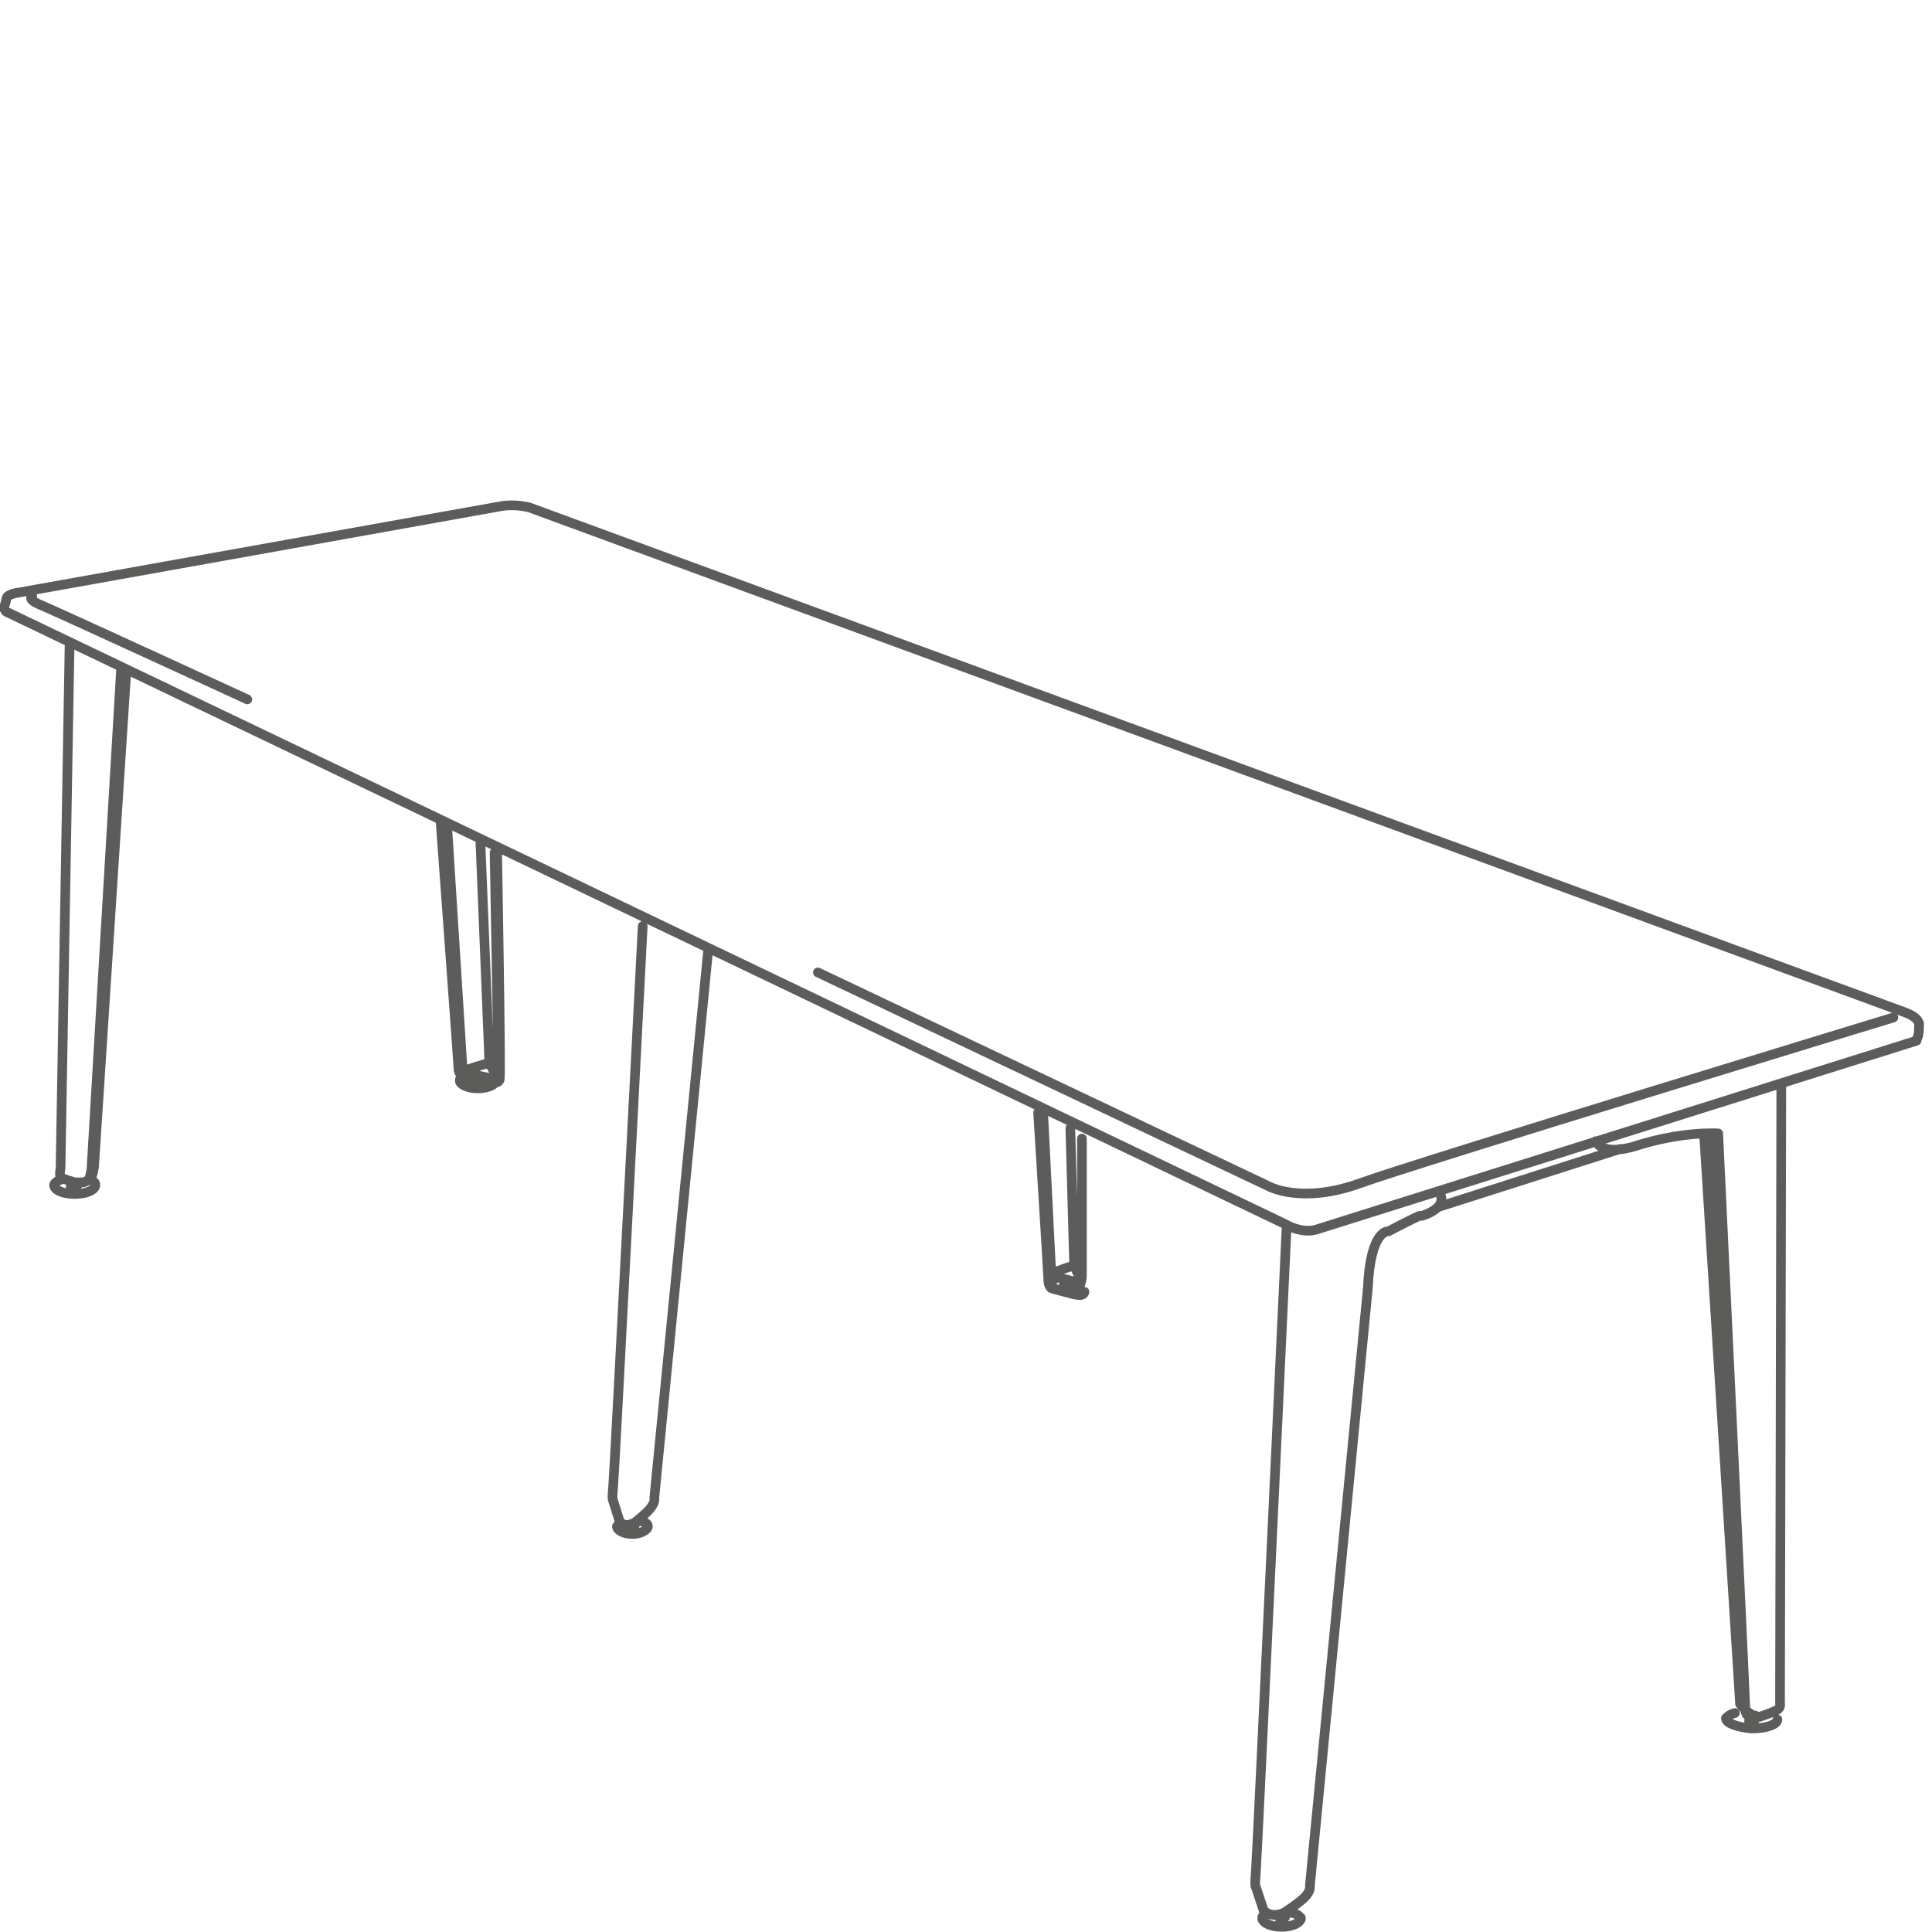 <svg xmlns="http://www.w3.org/2000/svg" xmlns:xlink="http://www.w3.org/1999/xlink" id="Layer_1" x="0px" y="0px" viewBox="0 0 150 150" style="enable-background:new 0 0 150 150;" xml:space="preserve"><style type="text/css">	.st0{fill:none;stroke:#5C5C5B;stroke-width:0.75;stroke-linecap:round;stroke-linejoin:round;stroke-miterlimit:10;}</style><g>	<path class="st0" d="M81.9,99.3c-0.2,0.1-0.4,0.2-0.4,0.4 M81.9,99.3c-0.2,0.1-0.4,0.2-0.4,0.4 M82.9,99.6l-0.1,0.2l-0.1,0.1  l-0.1-0.1l0-0.2C82.6,99.6,82.6,100,82.9,99.6z M81.5,99.6c0,0.3,0.5,0.6,1.2,0.6c0.7,0,1.2-0.3,1.2-0.6 M81.5,99.6  c0,0.3,0.5,0.6,1.2,0.6c0.7,0,1.2-0.3,1.2-0.6 M81,86.6l0.6,11.9c0,0,0,0.4,0.3,0.6c0.3,0.1,1.9,0.5,1.9,0.5s0.2,0.1,0.2-0.6  c0-0.6,0-10.6,0-10.6 M80.6,86.4c0,0,0.8,12.8,0.8,13.1c0,0.2,0.1,0.4,0.2,0.5c0.2,0.1,1.5,0.4,1.8,0.5c0.2,0,0.7,0.2,0.8-0.2   M83.1,87.6l0.3,10.7c0,0,0.5,1,0.5,1.1 M81.9,98.8c0.1-0.1,1.3-0.5,1.3-0.5 M48.2,118.2c-0.2,0.1-0.2,0.2-0.3,0.3 M48.2,118.2  c-0.2,0.1-0.2,0.2-0.3,0.3 M50.3,118.5c0-0.2-0.2-0.3-0.5-0.4 M50.3,118.5c0-0.2-0.2-0.3-0.5-0.4 M49.3,118.4l-0.1,0.2l-0.1,0.1  l-0.1-0.1l0-0.2C49,118.5,49,119,49.3,118.4z M47.9,118.5c0,0.3,0.5,0.6,1.2,0.6c0.6,0,1.2-0.3,1.2-0.6 M55,73.6l-4.2,42.7  c0,0,0.1,0.3-0.3,0.8c-0.3,0.4-1.2,1.1-1.2,1.1s-0.8,0.5-1.2-0.1l-0.5-1.6c0,0-0.1,0,0-1c0.1-0.9,2.3-43.6,2.3-43.6 M134.7,133  c-0.4,0.1-0.6,0.3-0.7,0.4 M134.7,133c-0.4,0.1-0.6,0.3-0.7,0.4 M136.4,133.3l-0.2,0.3l-0.2,0.1l-0.2-0.1l0.1-0.2  C135.9,133.4,135.9,134,136.4,133.3z M134,133.4c0,0.4,0.9,0.7,2,0.8c1.1,0,2-0.3,2-0.7 M134,133.4c0,0.4,0.9,0.7,2,0.8  c1.1,0,2-0.3,2-0.7 M98.3,148.6c-0.3,0.1-0.3,0.2-0.3,0.4 M98.3,148.6c-0.3,0.1-0.3,0.2-0.3,0.4 M101,149c0-0.2-0.3-0.4-0.7-0.5   M101,149c0-0.2-0.3-0.4-0.7-0.5 M99.8,148.8l-0.2,0.3l-0.1,0.1l-0.1-0.1l0-0.2C99.4,148.9,99.4,149.5,99.8,148.8z M98,148.9  c0,0.4,0.7,0.7,1.5,0.7c0.8,0,1.5-0.3,1.5-0.7 M36.1,83.5c-0.3,0.1-0.4,0.2-0.4,0.4 M36.1,83.5c-0.3,0.1-0.4,0.2-0.4,0.4   M37.3,83.8L37.2,84l-0.1,0.1L36.9,84l0-0.2C37,83.8,37,84.2,37.3,83.8z M35.7,83.9c0,0.3,0.6,0.6,1.4,0.6c0.8,0,1.4-0.3,1.4-0.6   M35.7,83.9c0,0.3,0.6,0.6,1.4,0.6c0.8,0,1.4-0.3,1.4-0.6 M9.4,52L7.1,90.8c0,0-0.1,0.6-0.2,0.8 M34.7,63.9l1.2,18.9  c0,0,0,0.4,0.3,0.5c0.4,0.1,2.3,0.5,2.3,0.5s0.2,0.1,0.2-0.5c0-0.5-0.3-17.1-0.3-17.1 M132.3,88l2.8,44.3c0,0,0.7,0.9,1.2,0.9   M63.5,75.5l35,16.6c0,0,2.5,1.4,7-0.2c4.4-1.6,41.5-12.9,41.5-12.9 M2.5,46.3c0,0-0.4,0.2,0.5,0.6c1,0.4,16.2,7.4,16.2,7.4   M110.2,94.4c0,0-0.5,0.2-2.4,1.2c0,0-1.4-0.2-1.6,4.4 M111.7,93.7l14.1-4.5 M111.8,92.7c0,0,0.7,1-1.4,1.7 M135.5,132.6  c0-0.8-2.1-44.6-2.1-44.6s-2.8-0.2-6.5,1c0,0-2.4,0.8-3-0.4 M147.9,78.6c1.1,0.4,1.1,0.9,1.1,0.9s0,0.8-0.1,1  c-0.1,0.2-0.1,0.3-0.1,0.3l-46.4,14.6c-1.3,0.5-2.7-0.4-2.7-0.4L71.3,81.4L0.5,47.5c-0.3-0.2-0.1-0.6-0.1-0.6l0.1-0.4  c0-0.4,1-0.5,1-0.5l37.4-6.7c1.1-0.2,2.2,0.1,2.2,0.1L147.9,78.6z M34.2,63.7c0,0,1.4,19.1,1.4,19.3c0,0.2,0.1,0.4,0.3,0.5  c0.2,0.1,1.8,0.4,2,0.5c0.3,0,0.8,0.2,0.9-0.2c0.1-0.5-0.2-17.5-0.2-17.5 M37.3,65.4L38,82.6c0,0,0.6,0.9,0.6,1.1 M36.2,83.1  c0.1-0.1,1.5-0.5,1.5-0.5 M5.4,50.2L4.7,90.7c0,0-0.1,0.5,0,0.7c0.1,0.1,1.1,0.4,1.1,0.4s0.6,0,0.7,0c0.2-0.1,0.5-0.2,0.6-0.4  c0.1-0.2,0.2-0.8,0.2-0.8l2.5-38.4 M138.3,84.1l-0.1,48.2c0,0,0.1,0.3-0.3,0.5c-0.4,0.2-1.3,0.5-1.3,0.5s-0.7,0.1-1-0.2  c-0.2-0.3-0.3-2.7-0.3-2.7s0.3,3,0.1,1.5c-0.1-0.3-2.6-43.8-2.6-43.8 M136.2,133.2c0,0-0.7,0.1-0.7-0.6c0-0.8-2.1-44.6-2.1-44.6   M106.2,100l-4.5,46.4c0,0,0.1,0.4-0.4,0.9c-0.5,0.5-1.6,1.2-1.6,1.2s-1,0.5-1.6-0.2l-0.6-1.8c0,0-0.1,0,0-1.1  c0.1-1.1,2.4-50.3,2.4-50.3 M4.7,91.6c-0.3,0.1-0.5,0.3-0.5,0.4 M4.7,91.6c-0.3,0.1-0.5,0.3-0.5,0.4 M7.4,92c0-0.2-0.1-0.3-0.5-0.4   M7.4,92c0-0.2-0.1-0.3-0.5-0.4 M6.1,91.9l-0.2,0.3l-0.2,0.1l-0.2-0.1l0-0.2C5.6,91.9,5.7,92.5,6.1,91.9z M4.2,92  c0,0.4,0.7,0.7,1.6,0.7s1.6-0.3,1.6-0.7 M4.2,92c0,0.4,0.7,0.7,1.6,0.7s1.6-0.3,1.6-0.7"></path></g></svg>